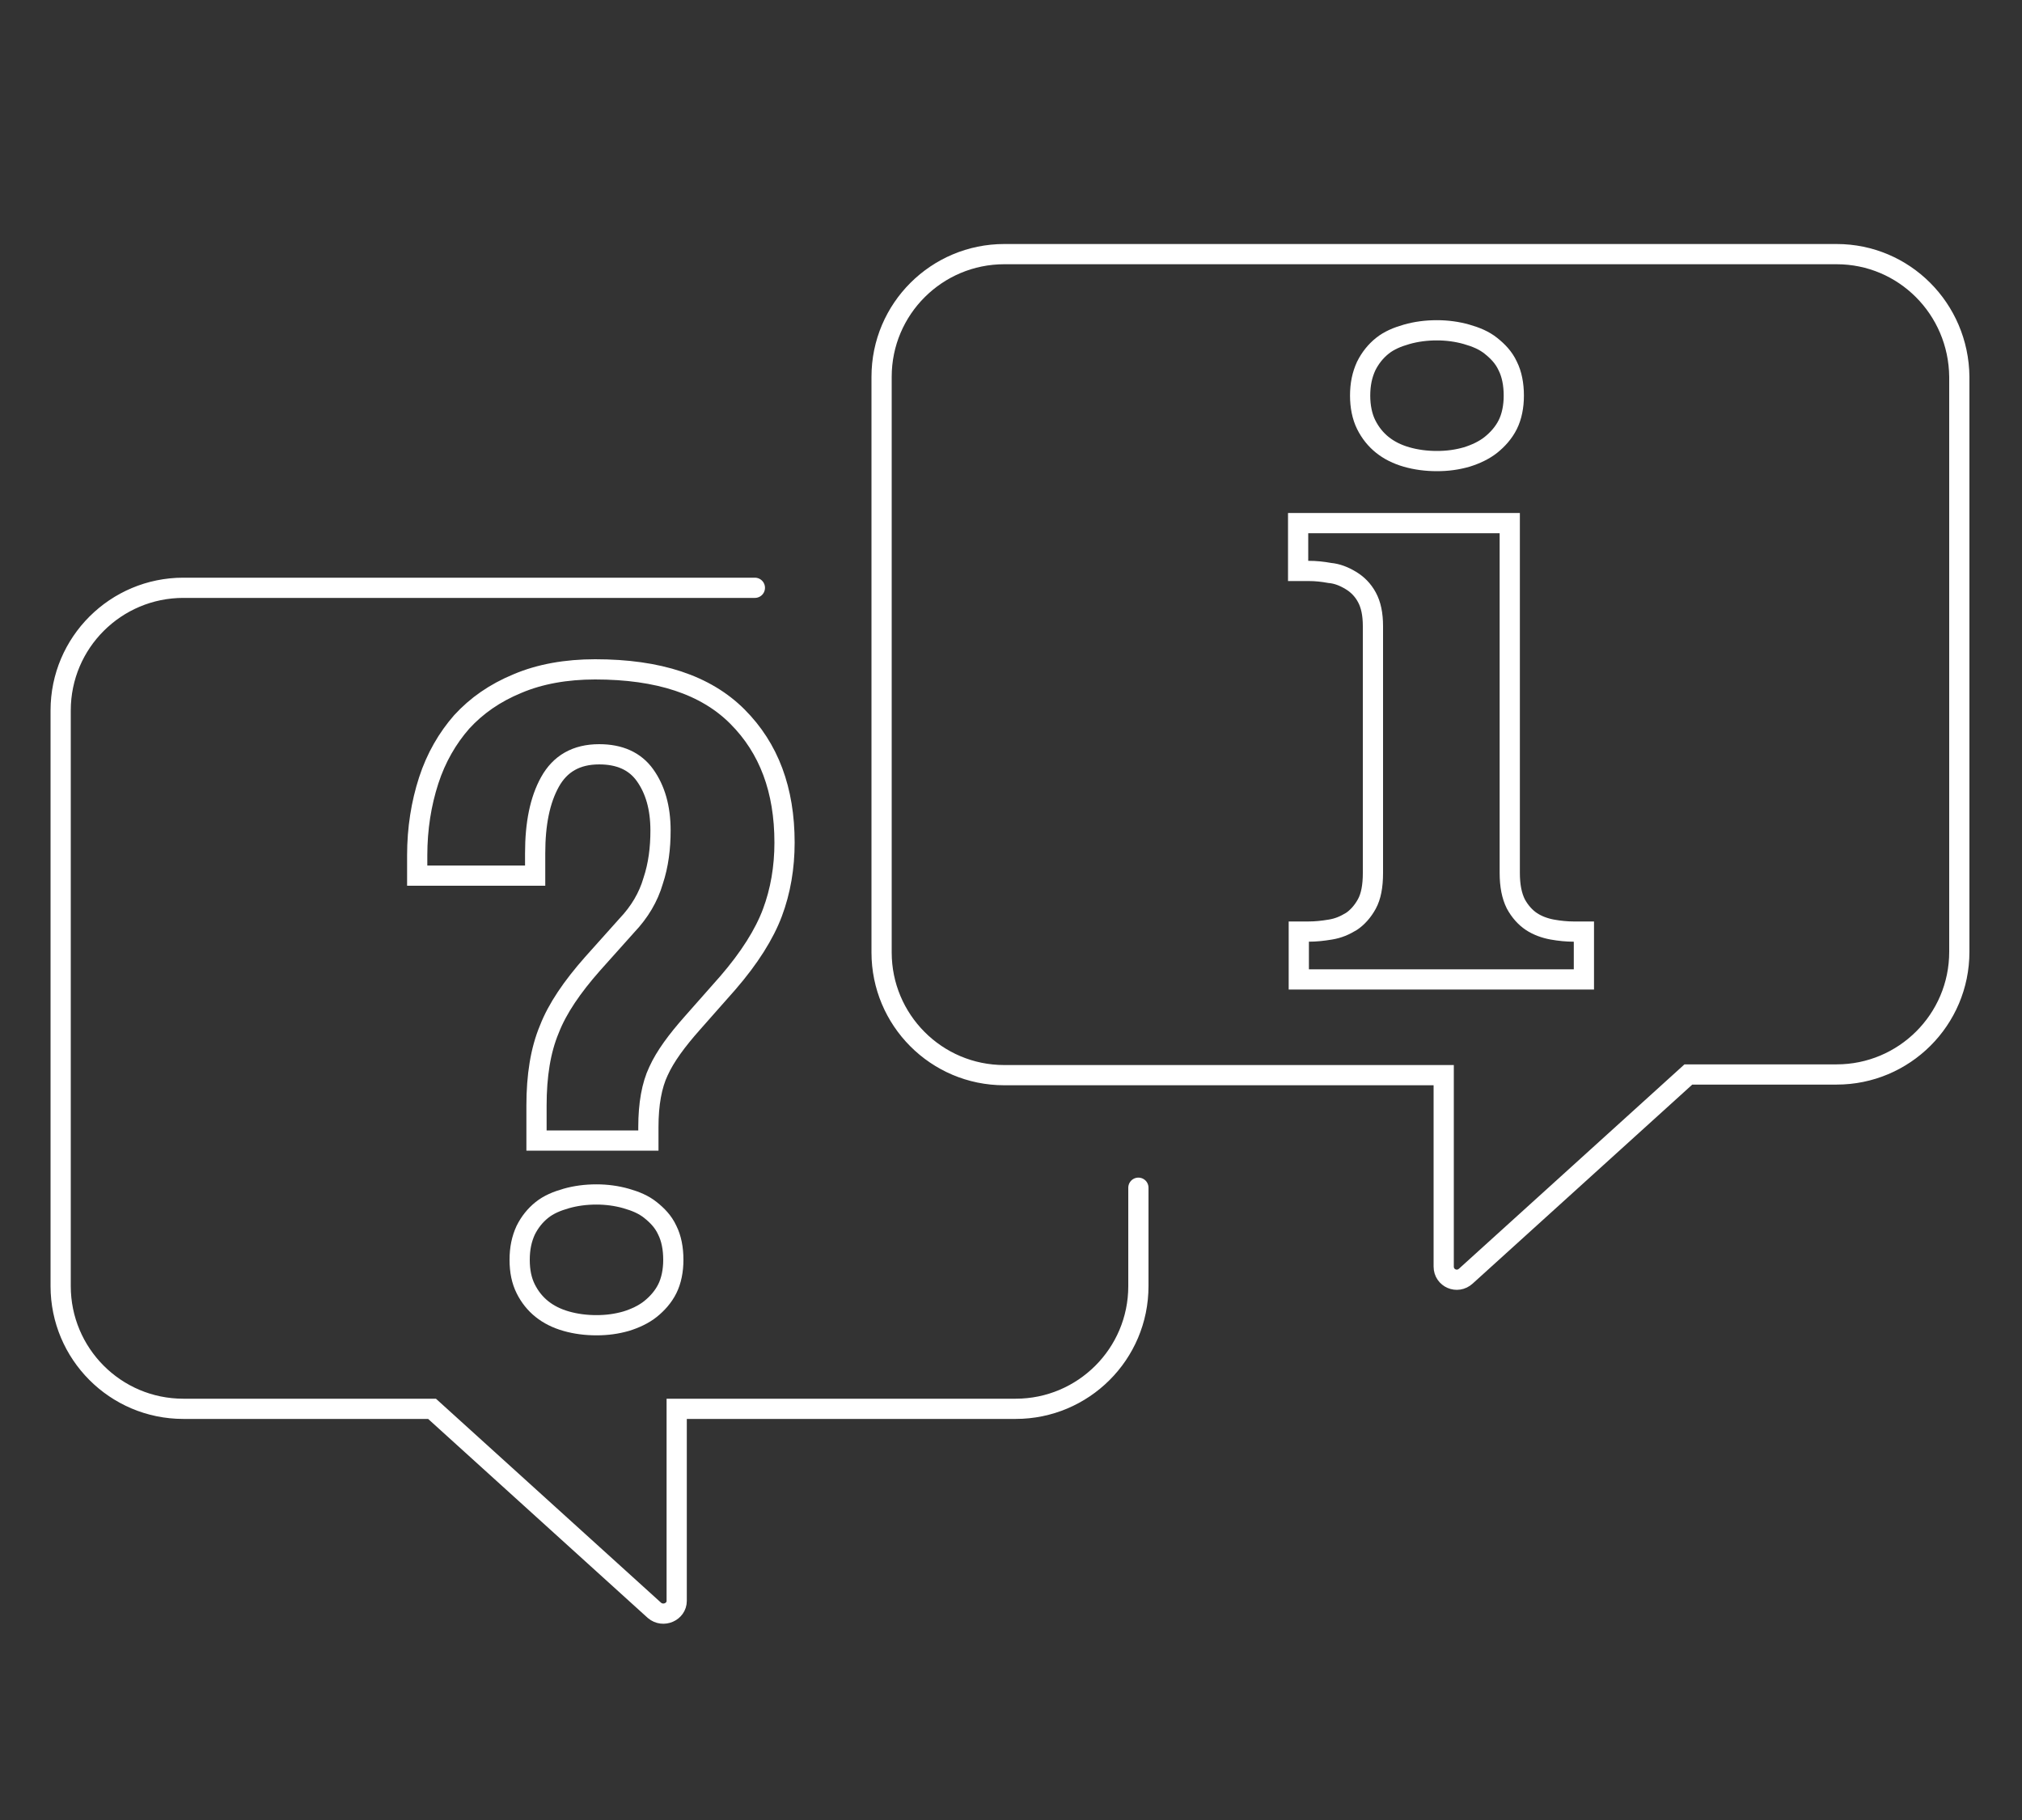 <!-- Generator: Adobe Illustrator 23.0.2, SVG Export Plug-In . SVG Version: 6.00 Build 0) --><svg xmlns="http://www.w3.org/2000/svg" xmlns:xlink="http://www.w3.org/1999/xlink" version="1.1" id="Calque_1" x="0px" y="0px" viewBox="0 0 300 270" xml:space="preserve"><rect x="0" y="0" width="300" height="270" fill="#333333" stroke="none"/><path fill="none" stroke="#FFFFFF" stroke-width="3" stroke-linecap="round" d="M112,87.2H27.2c-10,0-18.2,8.1-18.2,18.2v85.4 c0,10,8.1,18.2,18.2,18.2h36.9l33,29.9c1.3,1.1,3.3,0.2,3.3-1.4V209h50.3c10,0,18.2-8.1,18.2-18.2v-14.6"/><path fill="none" stroke="#FFFFFF" stroke-width="3" d="M272.5,37.7H149c-10,0-18.2,8.1-18.2,18.2v85.4c0,10,8.1,18.2,18.2,18.2 h65.2v28.4c0,1.7,2,2.6,3.3,1.4l33-29.9h22c10,0,18.2-8.1,18.2-18.2V55.9C290.6,45.8,282.5,37.7,272.5,37.7z"/><g><path fill="none" stroke="#FFFFFF" stroke-width="3" d="M61.9,126.9c0-4,0.6-7.7,1.7-11.1c1.1-3.4,2.8-6.3,4.9-8.7 c2.2-2.4,4.9-4.3,8.3-5.7c3.3-1.4,7.2-2.1,11.5-2.1c9.4,0,16.4,2.3,21.1,7c4.7,4.7,7,10.9,7,18.7c0,3.7-0.6,7.2-1.8,10.4 c-1.2,3.2-3.4,6.7-6.6,10.4l-5.3,6c-2.3,2.6-4,4.9-5,7.1c-1,2.1-1.5,4.9-1.5,8.3v2H79.6V164c0-4.4,0.6-8.2,1.9-11.3 c1.2-3.1,3.4-6.3,6.4-9.7l5.1-5.7c1.9-2,3.2-4.2,3.9-6.6c0.8-2.4,1.1-4.9,1.1-7.5c0-3.4-0.8-6.1-2.3-8.2c-1.5-2.1-3.8-3.1-6.8-3.1 c-3.4,0-5.8,1.4-7.3,4.1c-1.5,2.7-2.2,6.2-2.2,10.6v3.3H61.9V126.9z"/><path fill="none" stroke="#FFFFFF" stroke-width="3" d="M77.1,186.9c0-1.7,0.3-3.1,0.9-4.4c0.6-1.2,1.4-2.2,2.4-3 c1-0.8,2.2-1.3,3.6-1.7c1.4-0.4,2.9-0.6,4.5-0.6c1.5,0,3,0.2,4.4,0.6c1.4,0.4,2.6,0.9,3.6,1.7c1,0.8,1.9,1.7,2.5,3 c0.6,1.2,0.9,2.7,0.9,4.4c0,1.6-0.3,3.1-0.9,4.3c-0.6,1.2-1.5,2.2-2.5,3s-2.3,1.4-3.6,1.8c-1.4,0.4-2.8,0.6-4.4,0.6 c-1.6,0-3.1-0.2-4.5-0.6c-1.4-0.4-2.6-1-3.6-1.8c-1-0.8-1.8-1.8-2.4-3C77.4,190,77.1,188.6,77.1,186.9z"/></g><g><path fill="none" stroke="#FFFFFF" stroke-width="3" d="M194.2,138.2c1,0,2-0.1,3.2-0.3s2.1-0.6,3.1-1.2c0.9-0.6,1.7-1.5,2.3-2.6 c0.6-1.1,0.9-2.6,0.9-4.6V92.9c0-1.8-0.3-3.2-0.9-4.3c-0.6-1.1-1.4-1.9-2.4-2.5c-1-0.6-2-1-3.1-1.1c-1.1-0.2-2.1-0.3-3.1-0.3h-1.6 v-7.1H224v51.9c0,1.9,0.3,3.4,0.9,4.6c0.6,1.1,1.4,2,2.3,2.6c0.9,0.6,2,1,3.1,1.2c1.1,0.2,2.2,0.3,3.1,0.3h1.6v7.1h-42.3v-7.1 H194.2z M201.8,58.7c0-1.7,0.3-3.1,0.9-4.4c0.6-1.2,1.4-2.2,2.4-3c1-0.8,2.2-1.3,3.6-1.7c1.4-0.4,2.9-0.6,4.5-0.6 c1.5,0,3,0.2,4.4,0.6c1.4,0.4,2.6,0.9,3.6,1.7c1,0.8,1.9,1.7,2.5,3c0.6,1.2,0.9,2.7,0.9,4.4c0,1.6-0.3,3.1-0.9,4.3 c-0.6,1.2-1.5,2.2-2.5,3s-2.3,1.4-3.6,1.8c-1.4,0.4-2.8,0.6-4.4,0.6c-1.6,0-3.1-0.2-4.5-0.6c-1.4-0.4-2.6-1-3.6-1.8 c-1-0.8-1.8-1.8-2.4-3C202.1,61.8,201.8,60.3,201.8,58.7z"/></g></svg>